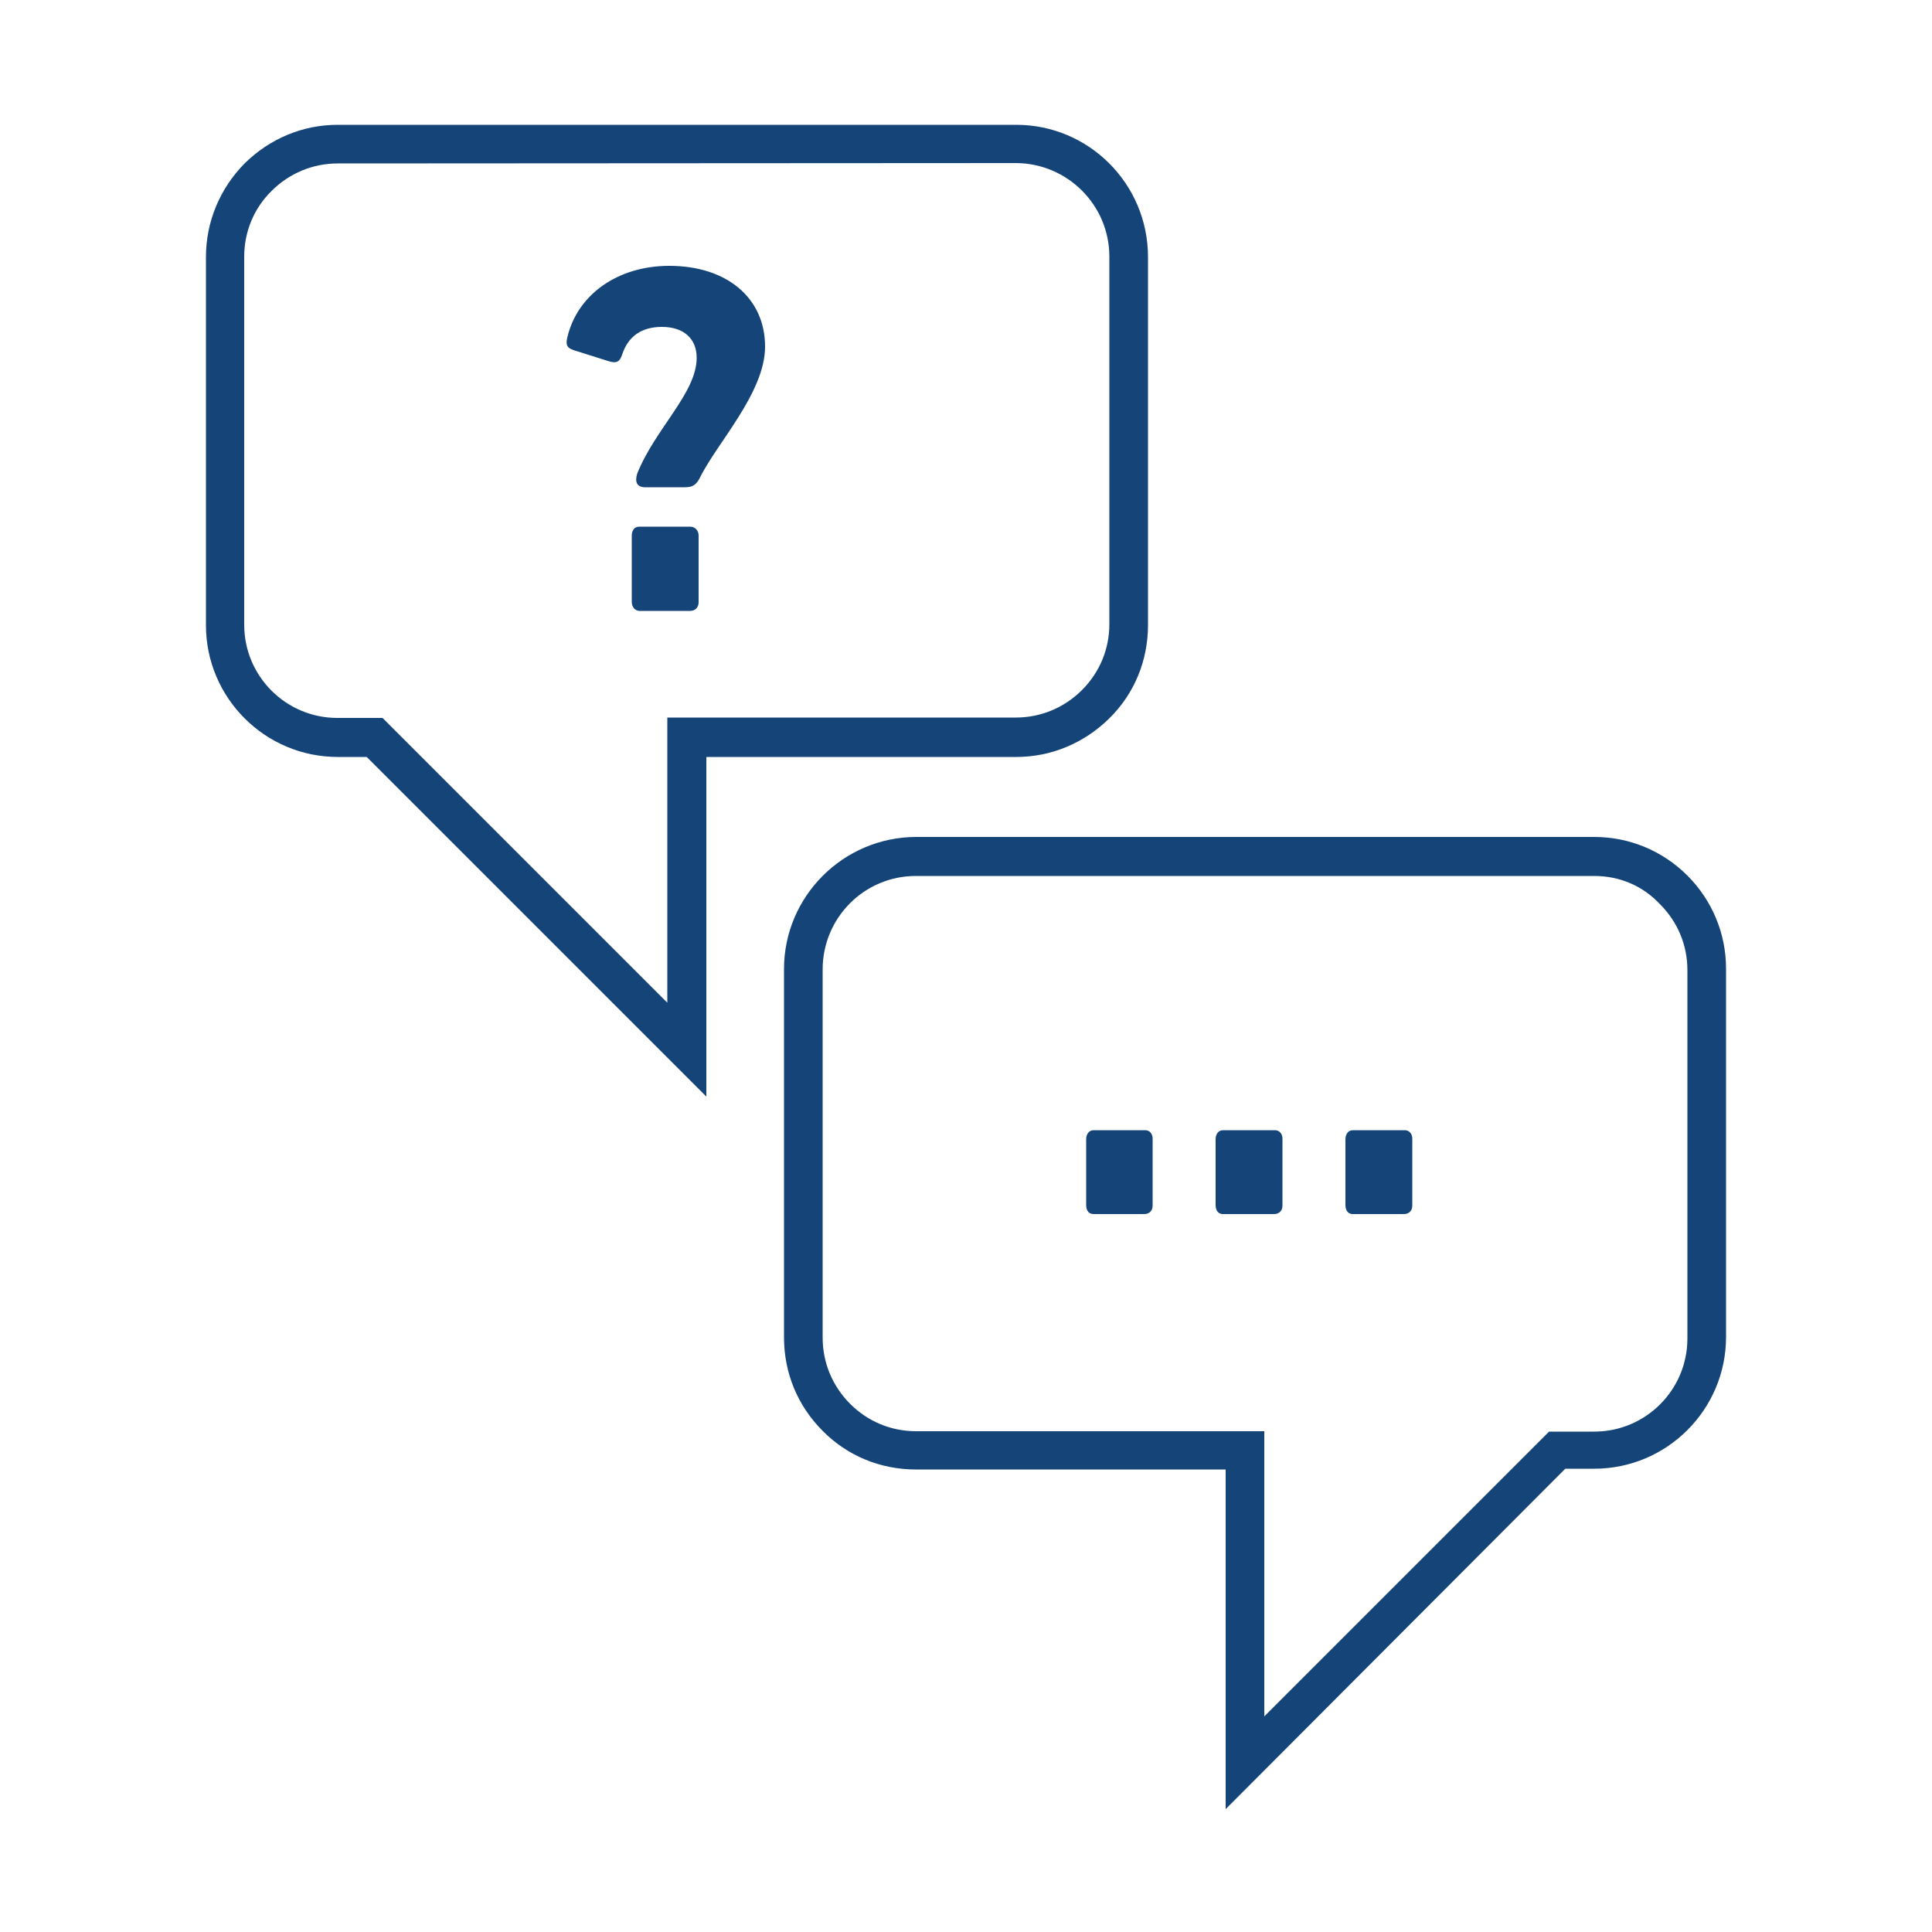 <?xml version="1.0" encoding="UTF-8"?> <!-- Generator: Adobe Illustrator 25.4.0, SVG Export Plug-In . SVG Version: 6.00 Build 0) --> <svg xmlns="http://www.w3.org/2000/svg" xmlns:xlink="http://www.w3.org/1999/xlink" version="1.1" id="Ebene_1" x="0px" y="0px" viewBox="0 0 50 50" style="enable-background:new 0 0 50 50;" xml:space="preserve"> <style type="text/css"> .st0{fill:#144478;} .st1{fill:#E8335E;} .st2{fill:#FFFFFF;} </style> <g> <path class="st0" d="M31.72,46.82v-8.79H23.7c-0.91,0-1.77-0.35-2.41-1c-0.65-0.65-1-1.5-1-2.42v-9.53c0-1.88,1.53-3.41,3.41-3.42 l17.56,0c0.91,0,1.77,0.36,2.41,1c0.64,0.64,1,1.5,1,2.41l0,9.53c0,1.88-1.53,3.41-3.41,3.41h-0.75L31.72,46.82z M41.26,22.67 l-17.56,0c-1.33,0-2.41,1.08-2.41,2.42v9.53c0,0.64,0.25,1.25,0.71,1.71c0.46,0.46,1.06,0.71,1.71,0.71h9.01v7.38l7.37-7.37l1.17,0 c1.33,0,2.41-1.08,2.41-2.41l0-9.53c0-0.65-0.25-1.25-0.71-1.71C42.51,22.92,41.91,22.67,41.26,22.67z"></path> </g> <g> <path class="st0" d="M18.28,28.38l-8.79-8.79H8.74c-1.88,0-3.41-1.53-3.41-3.41l0-9.53c0-0.91,0.36-1.77,1-2.42 c0.65-0.64,1.5-1,2.41-1l17.56,0c1.88,0,3.41,1.53,3.41,3.42v9.53c0,0.91-0.35,1.77-1,2.41c-0.65,0.64-1.5,1-2.41,1h-8.02V28.38z M8.74,4.23c-0.64,0-1.25,0.25-1.71,0.71C6.57,5.39,6.32,6,6.32,6.64l0,9.53c0,1.33,1.08,2.41,2.41,2.41l1.17,0l7.37,7.37v-7.38 h9.02c0.64,0,1.25-0.25,1.71-0.71c0.46-0.46,0.71-1.06,0.71-1.71V6.64c0-1.33-1.08-2.41-2.41-2.42L8.74,4.23z"></path> </g> <g> <path class="st0" d="M16.49,12.26c0.46-1.16,1.54-2.09,1.54-3c0-0.5-0.34-0.8-0.9-0.8c-0.53,0-0.88,0.25-1.03,0.72 c-0.06,0.18-0.14,0.23-0.34,0.17l-0.92-0.29c-0.17-0.06-0.2-0.13-0.16-0.32c0.26-1.12,1.31-1.86,2.64-1.86 c1.5,0,2.48,0.84,2.48,2.09c0,1.2-1.27,2.52-1.7,3.42c-0.1,0.18-0.2,0.22-0.38,0.22h-1.04C16.47,12.6,16.43,12.46,16.49,12.26z M16.35,15.57v-1.71c0-0.13,0.07-0.23,0.19-0.23h1.32c0.13,0,0.22,0.1,0.22,0.23v1.73c0,0.12-0.08,0.22-0.22,0.22h-1.32 C16.43,15.8,16.35,15.71,16.35,15.57z"></path> </g> <g> <path class="st0" d="M29.83,29.47v1.73c0,0.13-0.08,0.22-0.22,0.22H28.3c-0.11,0-0.19-0.08-0.19-0.23v-1.71 c0-0.11,0.06-0.23,0.19-0.23h1.32C29.75,29.24,29.83,29.34,29.83,29.47z"></path> <path class="st0" d="M33.19,29.47v1.73c0,0.13-0.08,0.22-0.22,0.22h-1.32c-0.11,0-0.19-0.08-0.19-0.23v-1.71 c0-0.11,0.06-0.23,0.19-0.23h1.32C33.11,29.24,33.19,29.34,33.19,29.47z"></path> <path class="st0" d="M36.55,29.47v1.73c0,0.13-0.08,0.22-0.22,0.22h-1.32c-0.11,0-0.19-0.08-0.19-0.23v-1.71 c0-0.11,0.06-0.23,0.19-0.23h1.32C36.47,29.24,36.55,29.34,36.55,29.47z"></path> </g> </svg> 